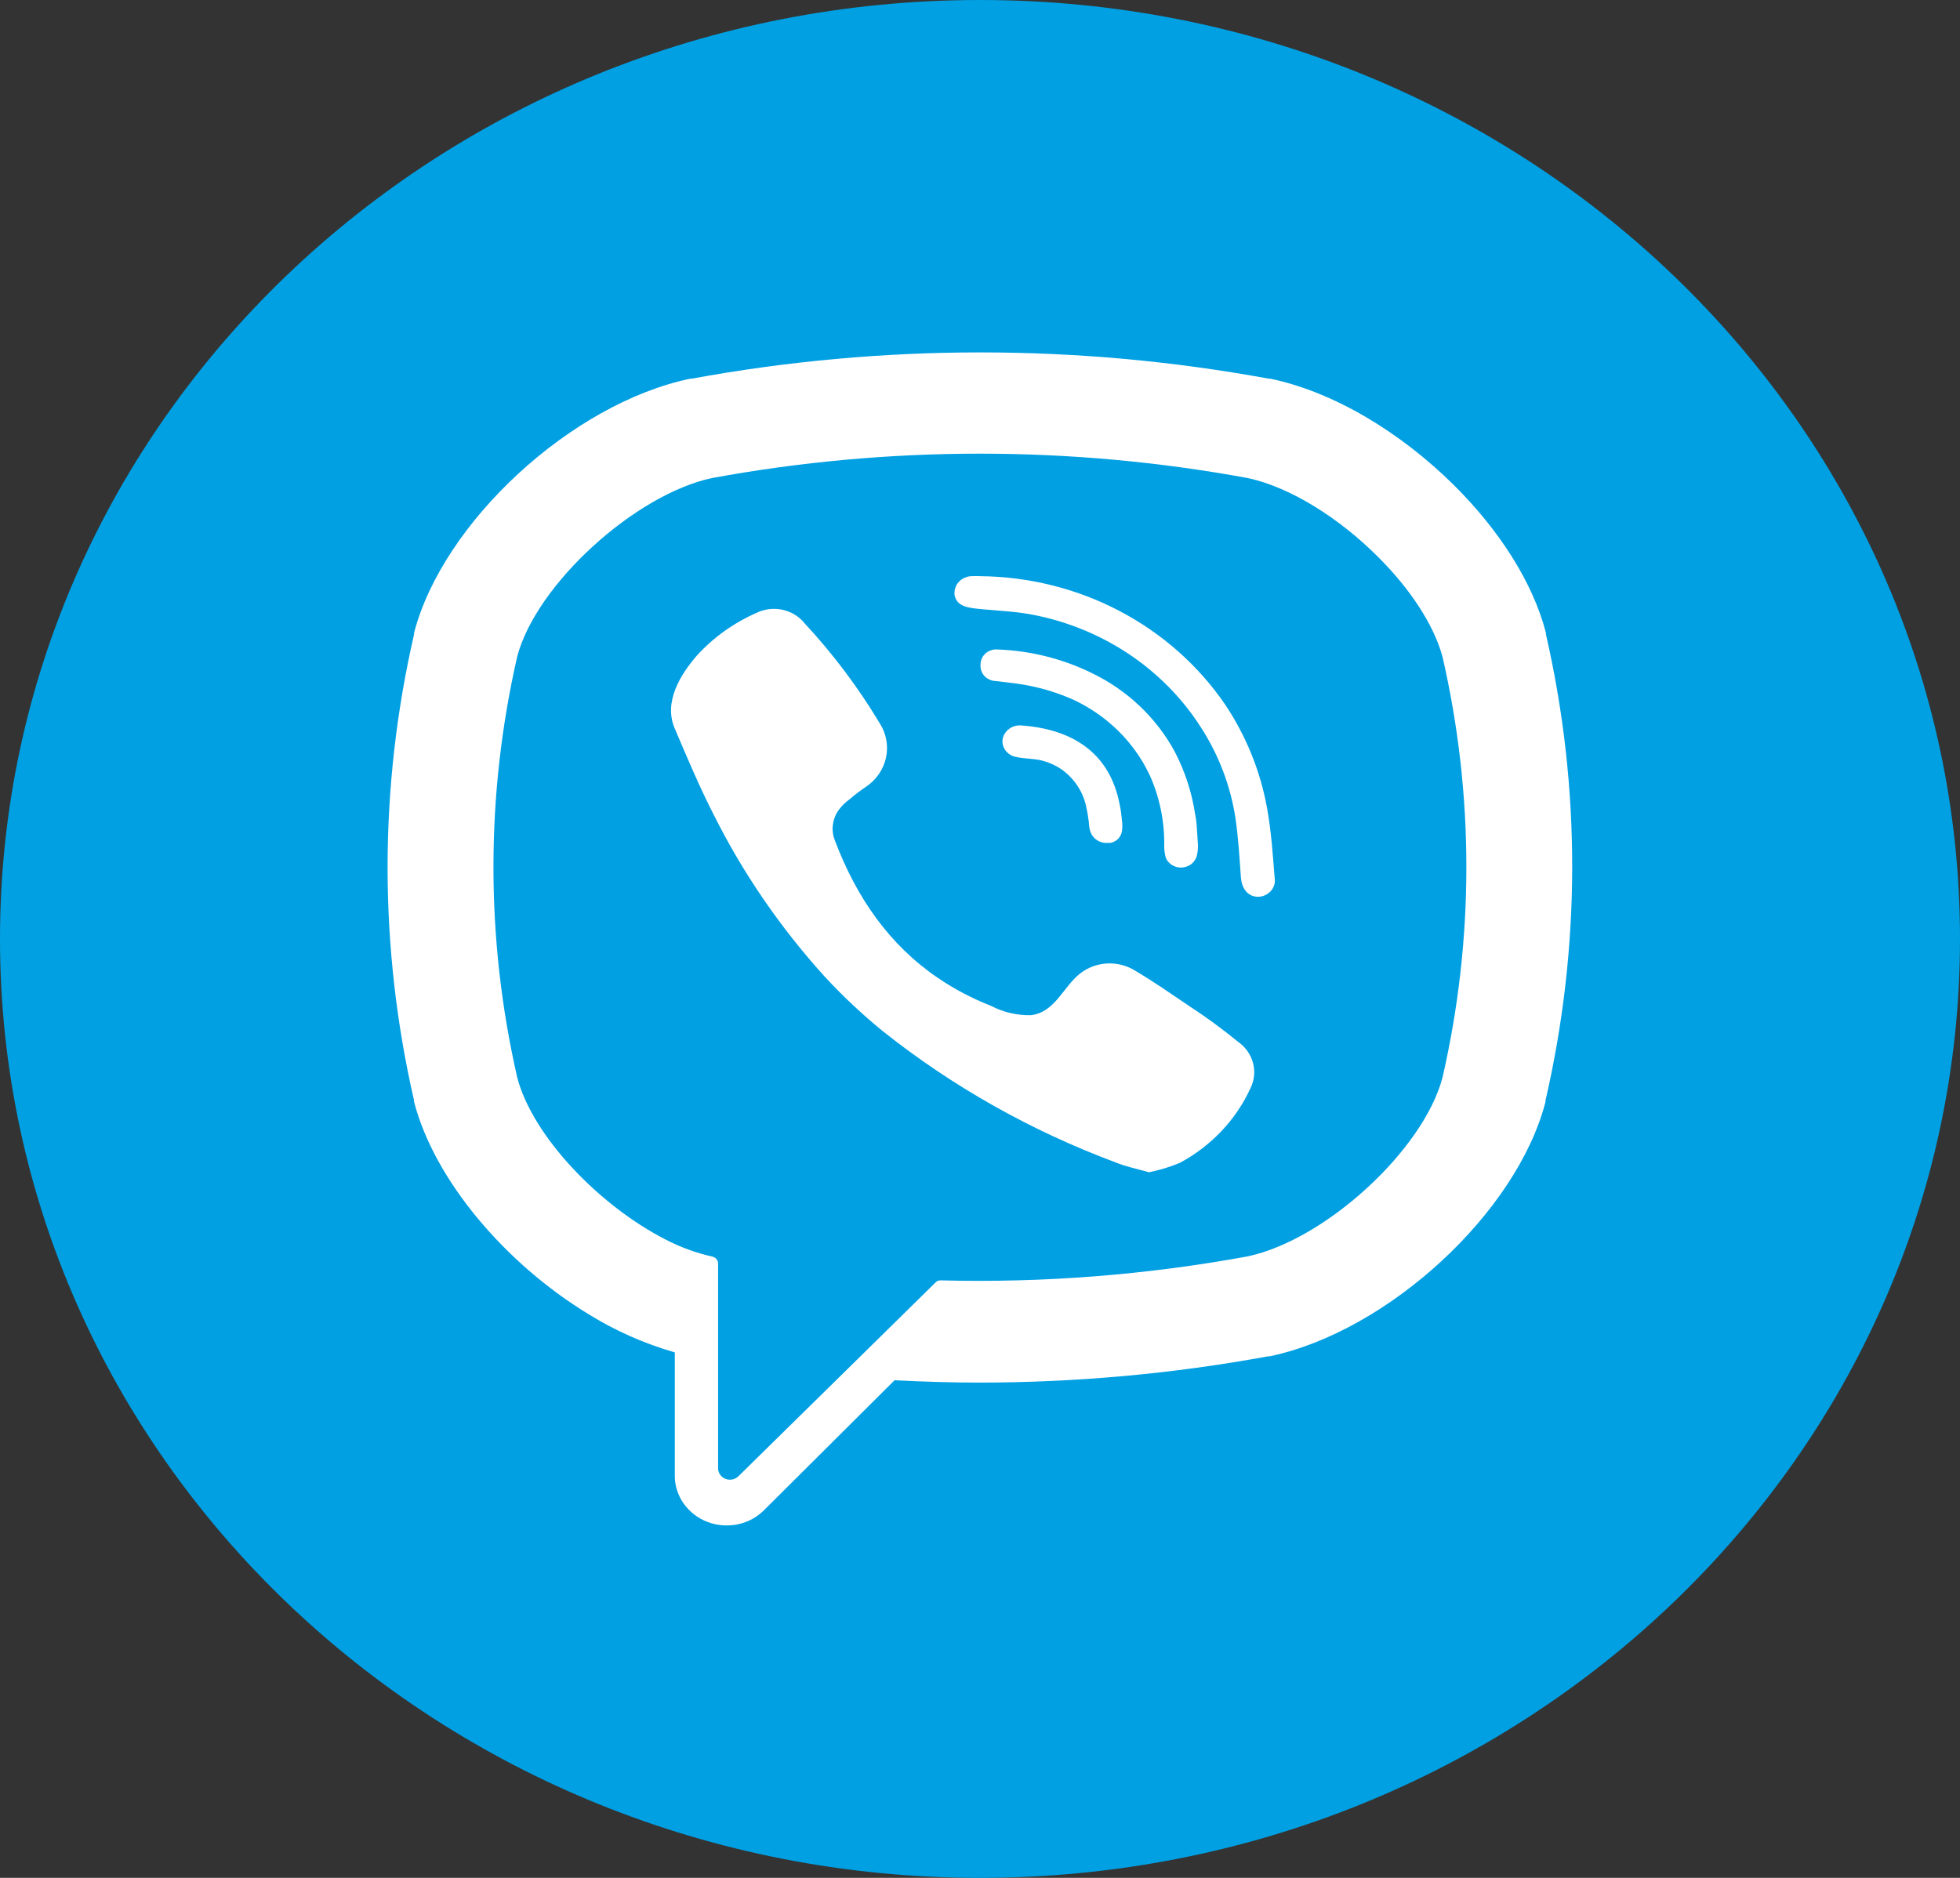 <?xml version="1.0" encoding="UTF-8"?> <svg xmlns="http://www.w3.org/2000/svg" width="24" height="23" viewBox="0 0 24 23" fill="none"><rect x="0" y="0" width="24" height="23" fill="#333333" stroke="none"/> <path d="M12 23C18.627 23 24 17.851 24 11.5C24 5.149 18.627 0 12 0C5.373 0 0 5.149 0 11.5C0 17.851 5.373 23 12 23Z" fill="#00A0E3"></path> <path d="M18.93 7.769V7.752C18.769 7.127 18.349 6.482 17.799 5.938C17.155 5.3 16.335 4.8 15.553 4.638H15.536C13.202 4.209 10.804 4.209 8.47 4.638H8.453C7 4.94 5.422 6.396 5.07 7.752V7.769C4.638 9.65 4.638 11.598 5.07 13.479V13.494C5.321 14.461 6.194 15.478 7.2 16.092C7.529 16.297 7.887 16.456 8.263 16.564V18.077C8.263 18.198 8.301 18.316 8.372 18.416C8.443 18.516 8.543 18.594 8.66 18.639C8.777 18.685 8.906 18.695 9.029 18.671C9.153 18.646 9.265 18.586 9.353 18.499L10.954 16.905C11.301 16.923 11.65 16.934 11.996 16.934C13.182 16.933 14.365 16.826 15.529 16.612H15.546C16.995 16.309 18.574 14.853 18.924 13.497V13.481C19.358 11.6 19.361 9.651 18.93 7.769ZM17.663 13.199C17.429 14.084 16.232 15.185 15.278 15.388C14.04 15.615 12.78 15.714 11.52 15.682C11.508 15.681 11.496 15.683 11.484 15.688C11.473 15.692 11.463 15.699 11.455 15.708L10.286 16.858L9.043 18.08C9.023 18.1 8.997 18.114 8.969 18.12C8.94 18.126 8.911 18.124 8.884 18.113C8.857 18.103 8.834 18.085 8.818 18.062C8.802 18.039 8.793 18.012 8.793 17.984V15.475C8.793 15.455 8.786 15.436 8.772 15.42C8.759 15.405 8.74 15.394 8.719 15.39C8.521 15.345 8.329 15.275 8.149 15.181C7.339 14.767 6.523 13.918 6.334 13.199C5.945 11.499 5.945 9.738 6.334 8.038C6.568 7.157 7.772 6.058 8.718 5.855C10.885 5.457 13.111 5.457 15.278 5.855C15.803 5.967 16.404 6.35 16.873 6.82C17.259 7.203 17.554 7.645 17.663 8.042C18.053 9.741 18.053 11.5 17.663 13.199Z" fill="white"></path> <path d="M15.311 13.33C15.134 13.717 14.829 14.038 14.444 14.244C14.323 14.294 14.197 14.332 14.069 14.358C13.923 14.316 13.784 14.288 13.66 14.237C12.626 13.851 11.664 13.309 10.81 12.63C10.556 12.423 10.318 12.199 10.097 11.96C9.551 11.357 9.092 10.687 8.733 9.966C8.559 9.625 8.411 9.272 8.261 8.92C8.125 8.6 8.327 8.267 8.534 8.028C8.737 7.806 8.986 7.628 9.266 7.505C9.365 7.458 9.477 7.445 9.585 7.469C9.692 7.493 9.787 7.552 9.854 7.636C10.202 8.011 10.509 8.42 10.77 8.855C10.852 8.982 10.881 9.134 10.849 9.28C10.817 9.426 10.728 9.555 10.6 9.639C10.532 9.685 10.463 9.737 10.405 9.788C10.347 9.829 10.297 9.88 10.258 9.937C10.223 9.991 10.203 10.052 10.197 10.114C10.191 10.177 10.201 10.241 10.225 10.299C10.488 10.993 10.888 11.572 11.485 11.978C11.687 12.115 11.905 12.23 12.134 12.319C12.284 12.398 12.452 12.437 12.622 12.434C12.919 12.4 13.018 12.086 13.225 11.924C13.32 11.849 13.438 11.806 13.561 11.8C13.684 11.795 13.805 11.828 13.907 11.893C14.128 12.024 14.34 12.172 14.553 12.316C14.764 12.453 14.966 12.601 15.16 12.76C15.251 12.823 15.315 12.915 15.343 13.019C15.371 13.123 15.359 13.233 15.311 13.33Z" fill="white"></path> <path d="M12.391 7.067H12.217C12.273 7.065 12.331 7.067 12.391 7.067Z" fill="white"></path> <path d="M15.408 10.984C15.272 10.984 15.205 10.873 15.195 10.751C15.178 10.512 15.164 10.272 15.13 10.034C15.071 9.633 14.925 9.248 14.702 8.904C14.472 8.545 14.166 8.237 13.805 7.999C13.443 7.761 13.033 7.598 12.602 7.521C12.405 7.487 12.205 7.479 12.007 7.46C11.882 7.446 11.717 7.439 11.689 7.29C11.685 7.261 11.688 7.231 11.697 7.203C11.705 7.175 11.72 7.149 11.74 7.127C11.76 7.105 11.785 7.088 11.812 7.076C11.84 7.063 11.87 7.057 11.901 7.057C11.934 7.055 11.966 7.055 11.999 7.057C12.595 7.062 13.181 7.207 13.704 7.481C14.227 7.755 14.672 8.148 14.999 8.625C15.257 9.01 15.432 9.441 15.514 9.892C15.566 10.174 15.585 10.464 15.608 10.751C15.613 10.78 15.611 10.808 15.604 10.836C15.596 10.863 15.582 10.889 15.563 10.911C15.544 10.933 15.52 10.951 15.494 10.963C15.467 10.976 15.438 10.983 15.408 10.984Z" fill="white"></path> <path d="M14.669 10.374C14.668 10.413 14.663 10.452 14.653 10.489C14.641 10.527 14.617 10.56 14.585 10.585C14.552 10.609 14.513 10.623 14.472 10.626C14.431 10.628 14.39 10.618 14.355 10.597C14.32 10.576 14.292 10.545 14.276 10.509C14.261 10.456 14.254 10.402 14.256 10.347C14.259 10.055 14.199 9.765 14.079 9.496C14.051 9.439 14.021 9.38 13.987 9.324C13.792 9.001 13.502 8.741 13.154 8.575C12.944 8.48 12.721 8.414 12.491 8.379C12.39 8.363 12.289 8.354 12.188 8.341C12.162 8.34 12.136 8.333 12.113 8.322C12.089 8.311 12.068 8.295 12.051 8.276C12.034 8.257 12.022 8.234 12.014 8.21C12.007 8.186 12.004 8.161 12.007 8.136C12.007 8.11 12.013 8.085 12.024 8.061C12.035 8.038 12.051 8.017 12.071 8C12.091 7.983 12.114 7.97 12.14 7.963C12.165 7.955 12.192 7.952 12.219 7.955C12.619 7.97 13.011 8.068 13.368 8.243C13.804 8.453 14.159 8.79 14.384 9.205C14.51 9.447 14.595 9.707 14.635 9.976C14.642 10.011 14.648 10.046 14.651 10.082C14.658 10.16 14.661 10.238 14.668 10.335C14.668 10.344 14.669 10.356 14.669 10.374Z" fill="white"></path> <path d="M13.736 10.193C13.728 10.226 13.71 10.257 13.685 10.28C13.659 10.303 13.627 10.319 13.591 10.324H13.562C13.517 10.327 13.473 10.316 13.435 10.292C13.398 10.268 13.369 10.234 13.354 10.193C13.346 10.172 13.34 10.15 13.338 10.127C13.331 10.039 13.317 9.951 13.297 9.865C13.257 9.691 13.153 9.536 13.005 9.428C12.934 9.378 12.854 9.341 12.769 9.318C12.662 9.288 12.548 9.296 12.442 9.271C12.389 9.262 12.343 9.233 12.312 9.191C12.281 9.15 12.269 9.098 12.278 9.047C12.289 8.999 12.317 8.956 12.358 8.926C12.399 8.896 12.449 8.882 12.501 8.885C13.125 8.928 13.591 9.216 13.711 9.858C13.724 9.917 13.732 9.977 13.737 10.038C13.745 10.089 13.745 10.142 13.736 10.193Z" fill="white"></path> </svg> 